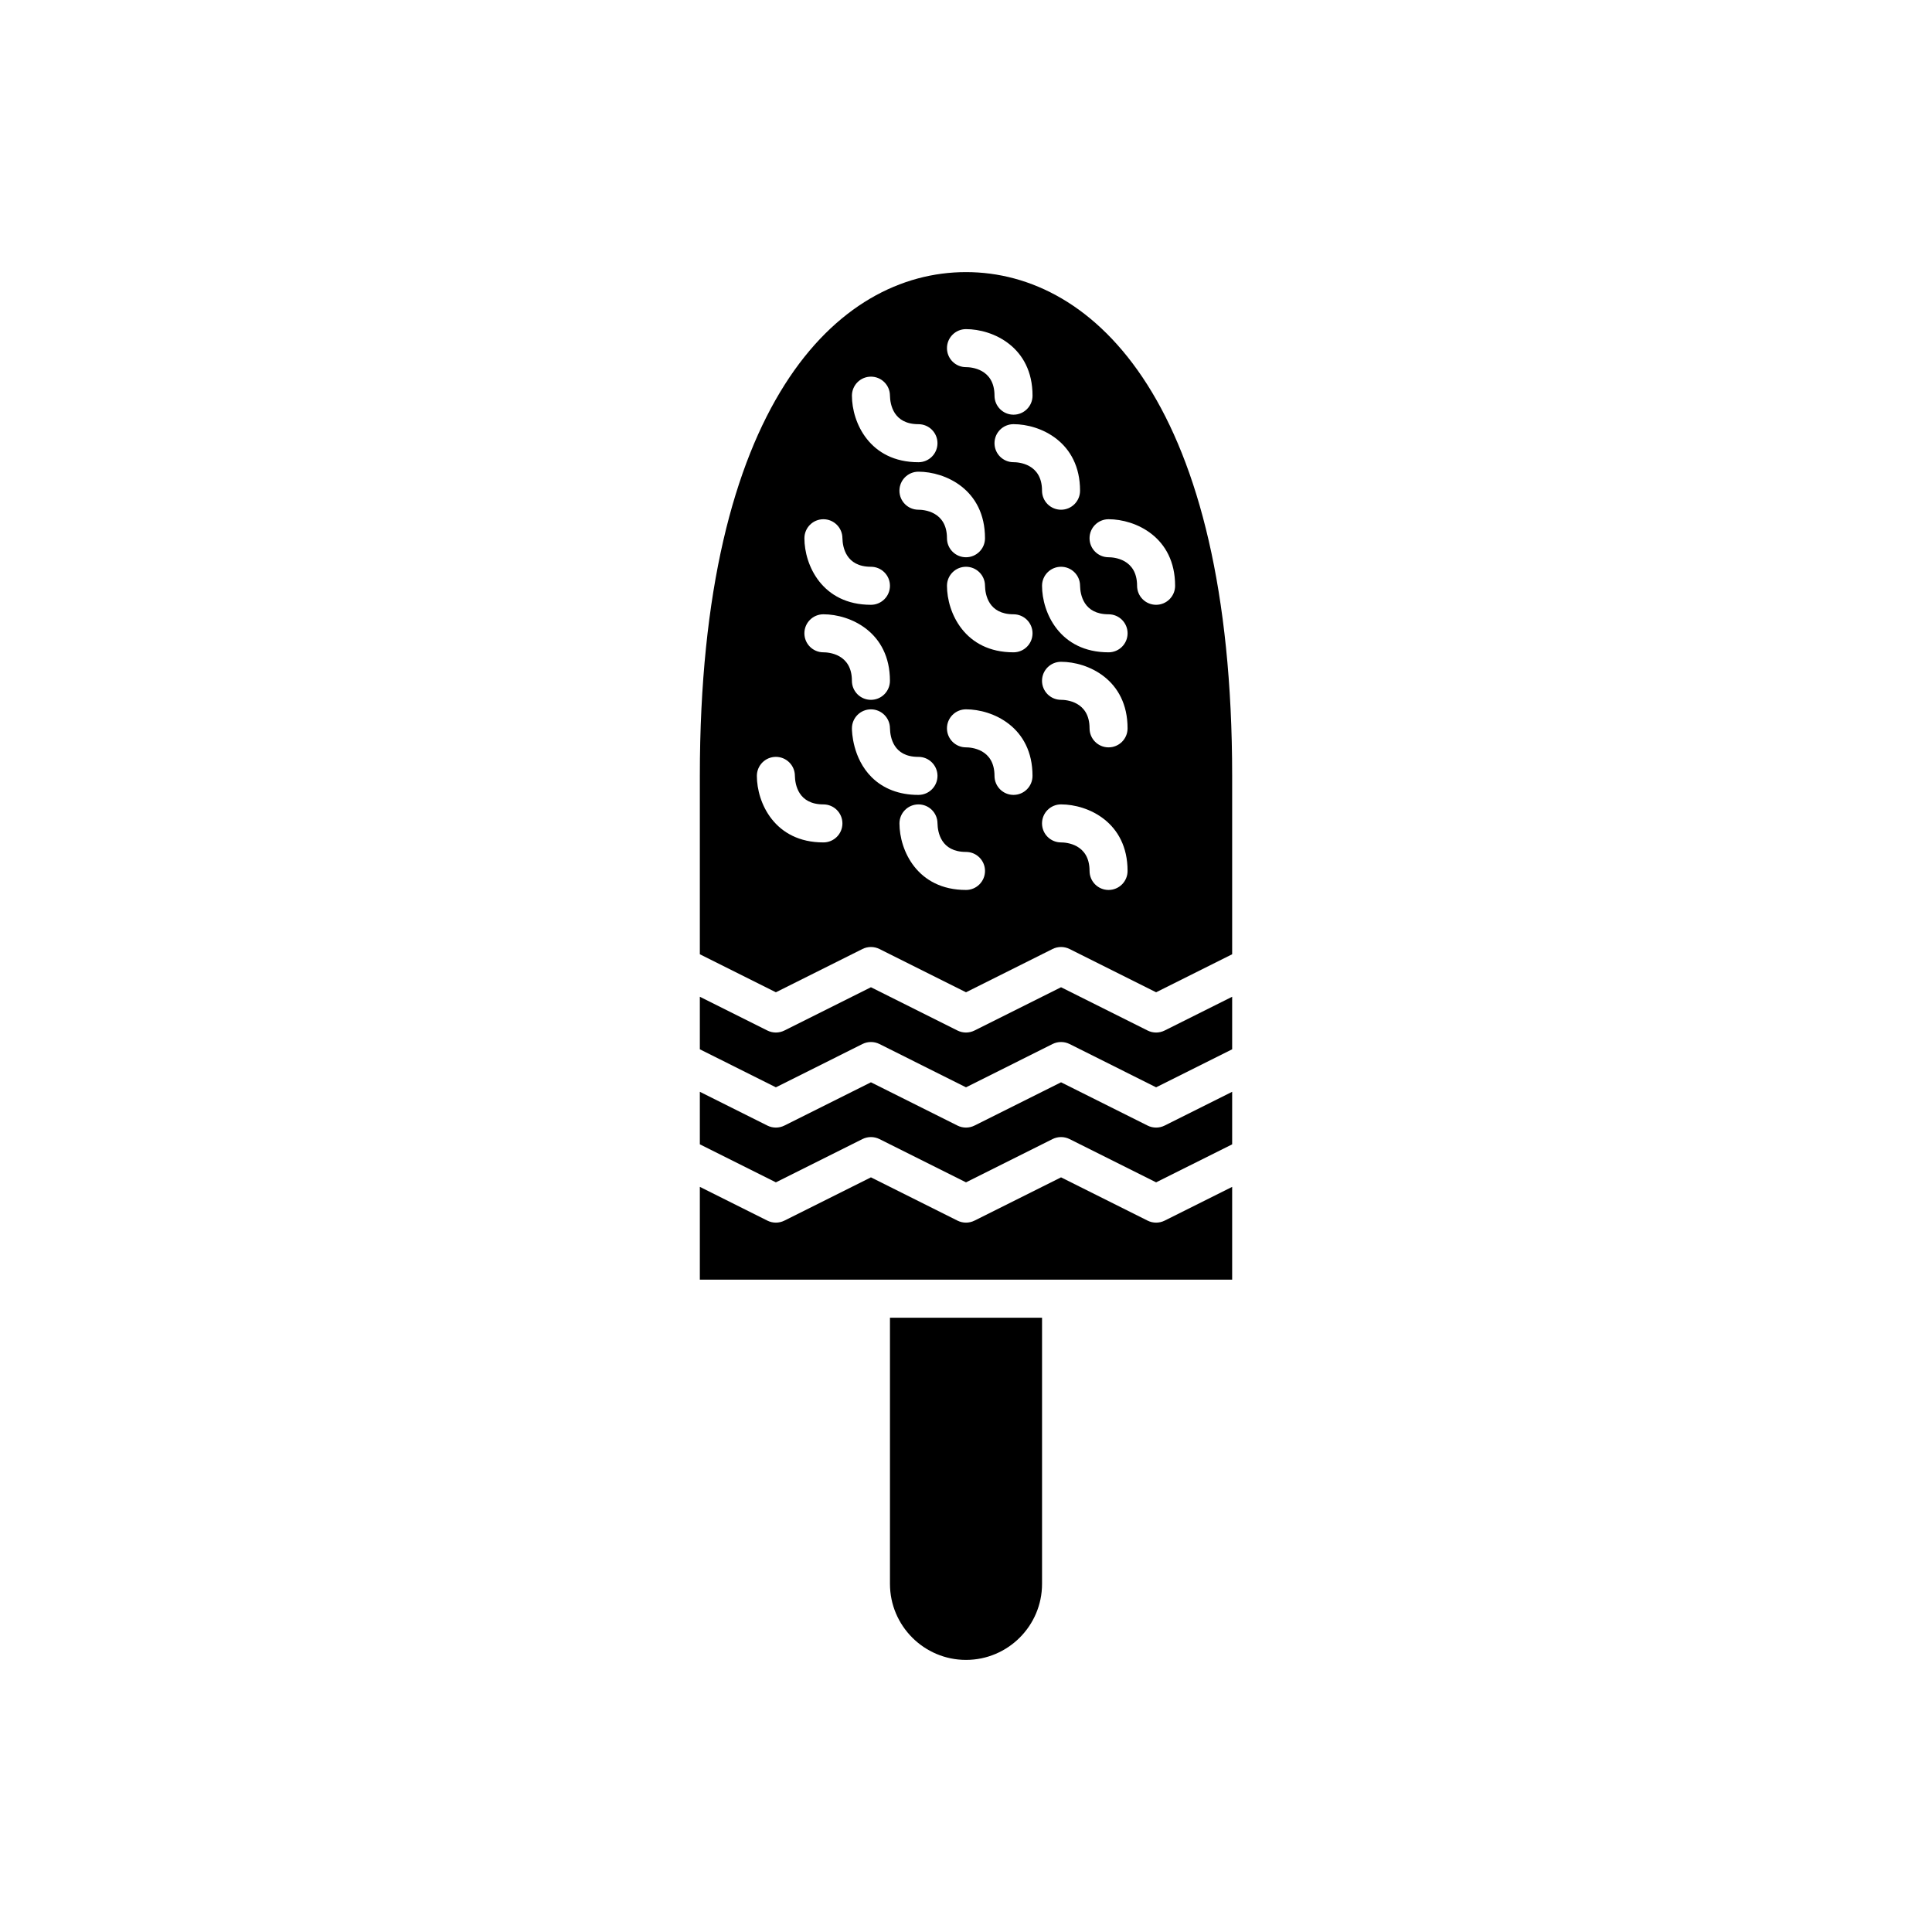 <?xml version="1.0" encoding="UTF-8"?>
<!-- Uploaded to: ICON Repo, www.iconrepo.com, Generator: ICON Repo Mixer Tools -->
<svg fill="#000000" width="800px" height="800px" version="1.1" viewBox="144 144 512 512" xmlns="http://www.w3.org/2000/svg">
 <g>
  <path d="m379.85 563.74c0 11.113 9.039 20.152 20.152 20.152s20.152-9.039 20.152-20.152v-70.535h-40.305z"/>
  <path d="m450.38 468.01c-0.773 0-1.543-0.176-2.254-0.531l-22.938-11.469-22.938 11.469c-1.418 0.707-3.09 0.707-4.508 0l-22.934-11.469-22.938 11.469c-1.418 0.707-3.09 0.707-4.508 0l-17.898-8.949v24.598h141.07v-24.594l-17.898 8.949c-0.711 0.352-1.484 0.527-2.258 0.527z"/>
  <path d="m450.38 442.82c-0.773 0-1.543-0.176-2.254-0.531l-22.938-11.469-22.938 11.469c-1.418 0.707-3.09 0.707-4.508 0l-22.934-11.469-22.938 11.469c-1.418 0.707-3.09 0.707-4.508 0l-17.898-8.953v13.922l6.231 3.117 13.922 6.961 13.926-6.961 9.012-4.508c1.418-0.707 3.09-0.707 4.508 0l9.012 4.508 13.926 6.961 13.922-6.961 9.012-4.508c1.418-0.707 3.09-0.707 4.508 0l22.938 11.469 13.926-6.961 6.227-3.113v-13.922l-17.898 8.949c-0.707 0.352-1.48 0.531-2.254 0.531z"/>
  <path d="m450.38 417.63c-0.773 0-1.543-0.176-2.254-0.531l-22.938-11.469-22.938 11.469c-1.418 0.707-3.09 0.707-4.508 0l-22.934-11.469-22.938 11.469c-1.418 0.707-3.09 0.707-4.508 0l-17.898-8.949v13.922l6.231 3.113 13.922 6.965 13.926-6.965 9.012-4.508c1.418-0.707 3.09-0.707 4.508 0l9.012 4.508 13.926 6.965 13.922-6.965 9.012-4.508c1.418-0.707 3.09-0.707 4.508 0l9.016 4.508 13.922 6.965 13.926-6.965 6.227-3.113v-13.922l-17.898 8.949c-0.707 0.352-1.48 0.531-2.254 0.531z"/>
  <path d="m400 216.11c-34.094 0-70.535 35.074-70.535 133.51v47.266l6.231 3.117 13.922 6.961 13.926-6.961 9.012-4.508c1.418-0.707 3.09-0.707 4.508 0l9.012 4.508 13.926 6.961 13.922-6.961 9.012-4.508c1.418-0.707 3.09-0.707 4.508 0l22.938 11.469 13.926-6.961 6.227-3.117v-47.266c0-98.438-36.438-133.51-70.531-133.51zm0 15.113c7.09 0 17.633 4.695 17.633 17.633 0 2.781-2.254 5.039-5.039 5.039s-5.039-2.254-5.039-5.039c0-7.191-6.297-7.559-7.559-7.559-2.785 0-5.039-2.254-5.039-5.039 0.004-2.781 2.258-5.035 5.043-5.035zm5.035 55.418c0 2.781-2.254 5.039-5.039 5.039s-5.039-2.254-5.039-5.039c0-7.191-6.297-7.559-7.559-7.559-2.785 0-5.039-2.254-5.039-5.039 0-2.781 2.254-5.039 5.039-5.039 7.094 0.004 17.637 4.699 17.637 17.637zm-30.227-42.824c2.769 0 5.019 2.234 5.039 5v0.039c0.055 2.312 0.906 7.559 7.555 7.559 2.785 0 5.039 2.254 5.039 5.039 0 2.781-2.254 5.039-5.039 5.039-12.941 0-17.633-10.547-17.633-17.633 0-2.785 2.254-5.043 5.039-5.043zm-12.598 37.785c2.769 0 5.019 2.234 5.039 5 0 0.012 0.004 0.027 0.004 0.039 0.051 2.312 0.906 7.559 7.555 7.559 2.785 0 5.039 2.254 5.039 5.039 0 2.781-2.254 5.039-5.039 5.039-12.941 0-17.633-10.547-17.633-17.633 0-2.785 2.254-5.043 5.035-5.043zm0 85.648c-12.941 0-17.633-10.547-17.633-17.633 0-2.781 2.254-5.039 5.039-5.039 2.769 0 5.019 2.234 5.039 5v0.039c0.055 2.312 0.91 7.559 7.555 7.559 2.785 0 5.039 2.254 5.039 5.039 0 2.781-2.254 5.035-5.039 5.035zm0-50.379c-2.785 0-5.039-2.254-5.039-5.039 0-2.781 2.254-5.039 5.039-5.039 7.09 0 17.633 4.695 17.633 17.633 0 2.781-2.254 5.039-5.039 5.039-2.785 0-5.039-2.254-5.039-5.039 0.004-7.191-6.293-7.555-7.555-7.555zm12.793 33.102c-5.086-5.062-5.234-12.16-5.234-12.949 0-2.781 2.254-5.039 5.039-5.039 2.769 0 5.019 2.234 5.039 5 0 0.012 0.004 0.027 0.004 0.035 0.051 2.312 0.898 7.559 7.465 7.559 0.023-0.004 0.055-0.008 0.09 0 2.769 0 5.023 2.238 5.039 5.012 0.012 2.785-2.234 5.051-5.016 5.066h-0.117c-4.973 0-9.223-1.621-12.309-4.684zm24.996 29.875c-12.941 0-17.633-10.547-17.633-17.633 0-2.781 2.254-5.039 5.039-5.039 2.769 0 5.019 2.234 5.039 5 0 0.012 0.004 0.027 0.004 0.039 0.047 2.309 0.902 7.555 7.551 7.555 2.785 0 5.039 2.254 5.039 5.039-0.004 2.781-2.254 5.039-5.039 5.039zm12.594-25.191c-2.785 0-5.039-2.254-5.039-5.039 0-7.191-6.297-7.559-7.559-7.559-2.785 0-5.039-2.254-5.039-5.039 0-2.781 2.254-5.039 5.039-5.039 7.09 0 17.633 4.695 17.633 17.633 0.004 2.785-2.25 5.043-5.035 5.043zm0-37.785c-12.941 0-17.633-10.547-17.633-17.633 0-2.781 2.254-5.039 5.039-5.039 2.769 0 5.019 2.234 5.039 5-0.004 0.008 0 0.027 0 0.039 0.051 2.309 0.906 7.555 7.555 7.555 2.785 0 5.039 2.254 5.039 5.039 0 2.781-2.254 5.039-5.039 5.039zm0-50.383c-2.785 0-5.039-2.254-5.039-5.039 0-2.781 2.254-5.039 5.039-5.039 7.09 0 17.633 4.695 17.633 17.633 0 2.781-2.254 5.039-5.039 5.039s-5.039-2.254-5.039-5.039c0.004-7.191-6.297-7.555-7.555-7.555zm25.191 113.36c-2.785 0-5.039-2.254-5.039-5.039 0-7.191-6.297-7.559-7.559-7.559-2.785 0-5.039-2.254-5.039-5.039 0-2.781 2.254-5.039 5.039-5.039 7.09 0 17.633 4.695 17.633 17.633 0.004 2.785-2.25 5.043-5.035 5.043zm0-37.789c-2.785 0-5.039-2.254-5.039-5.039 0-7.191-6.297-7.559-7.559-7.559-2.785 0-5.039-2.254-5.039-5.039 0-2.781 2.254-5.039 5.039-5.039 7.09 0 17.633 4.695 17.633 17.633 0.004 2.789-2.25 5.043-5.035 5.043zm0-25.188c-12.941 0-17.633-10.547-17.633-17.633 0-2.781 2.254-5.039 5.039-5.039 2.769 0 5.019 2.234 5.039 5-0.004 0.008 0 0.027 0 0.039 0.051 2.309 0.906 7.555 7.555 7.555 2.785 0 5.039 2.254 5.039 5.039 0 2.781-2.254 5.039-5.039 5.039zm17.633-17.633c0 2.781-2.254 5.039-5.039 5.039s-5.039-2.254-5.039-5.039c0-7.191-6.297-7.559-7.559-7.559-2.785 0-5.039-2.254-5.039-5.039 0-2.781 2.254-5.039 5.039-5.039 7.094 0 17.637 4.699 17.637 17.637z"/>
 </g>
</svg>